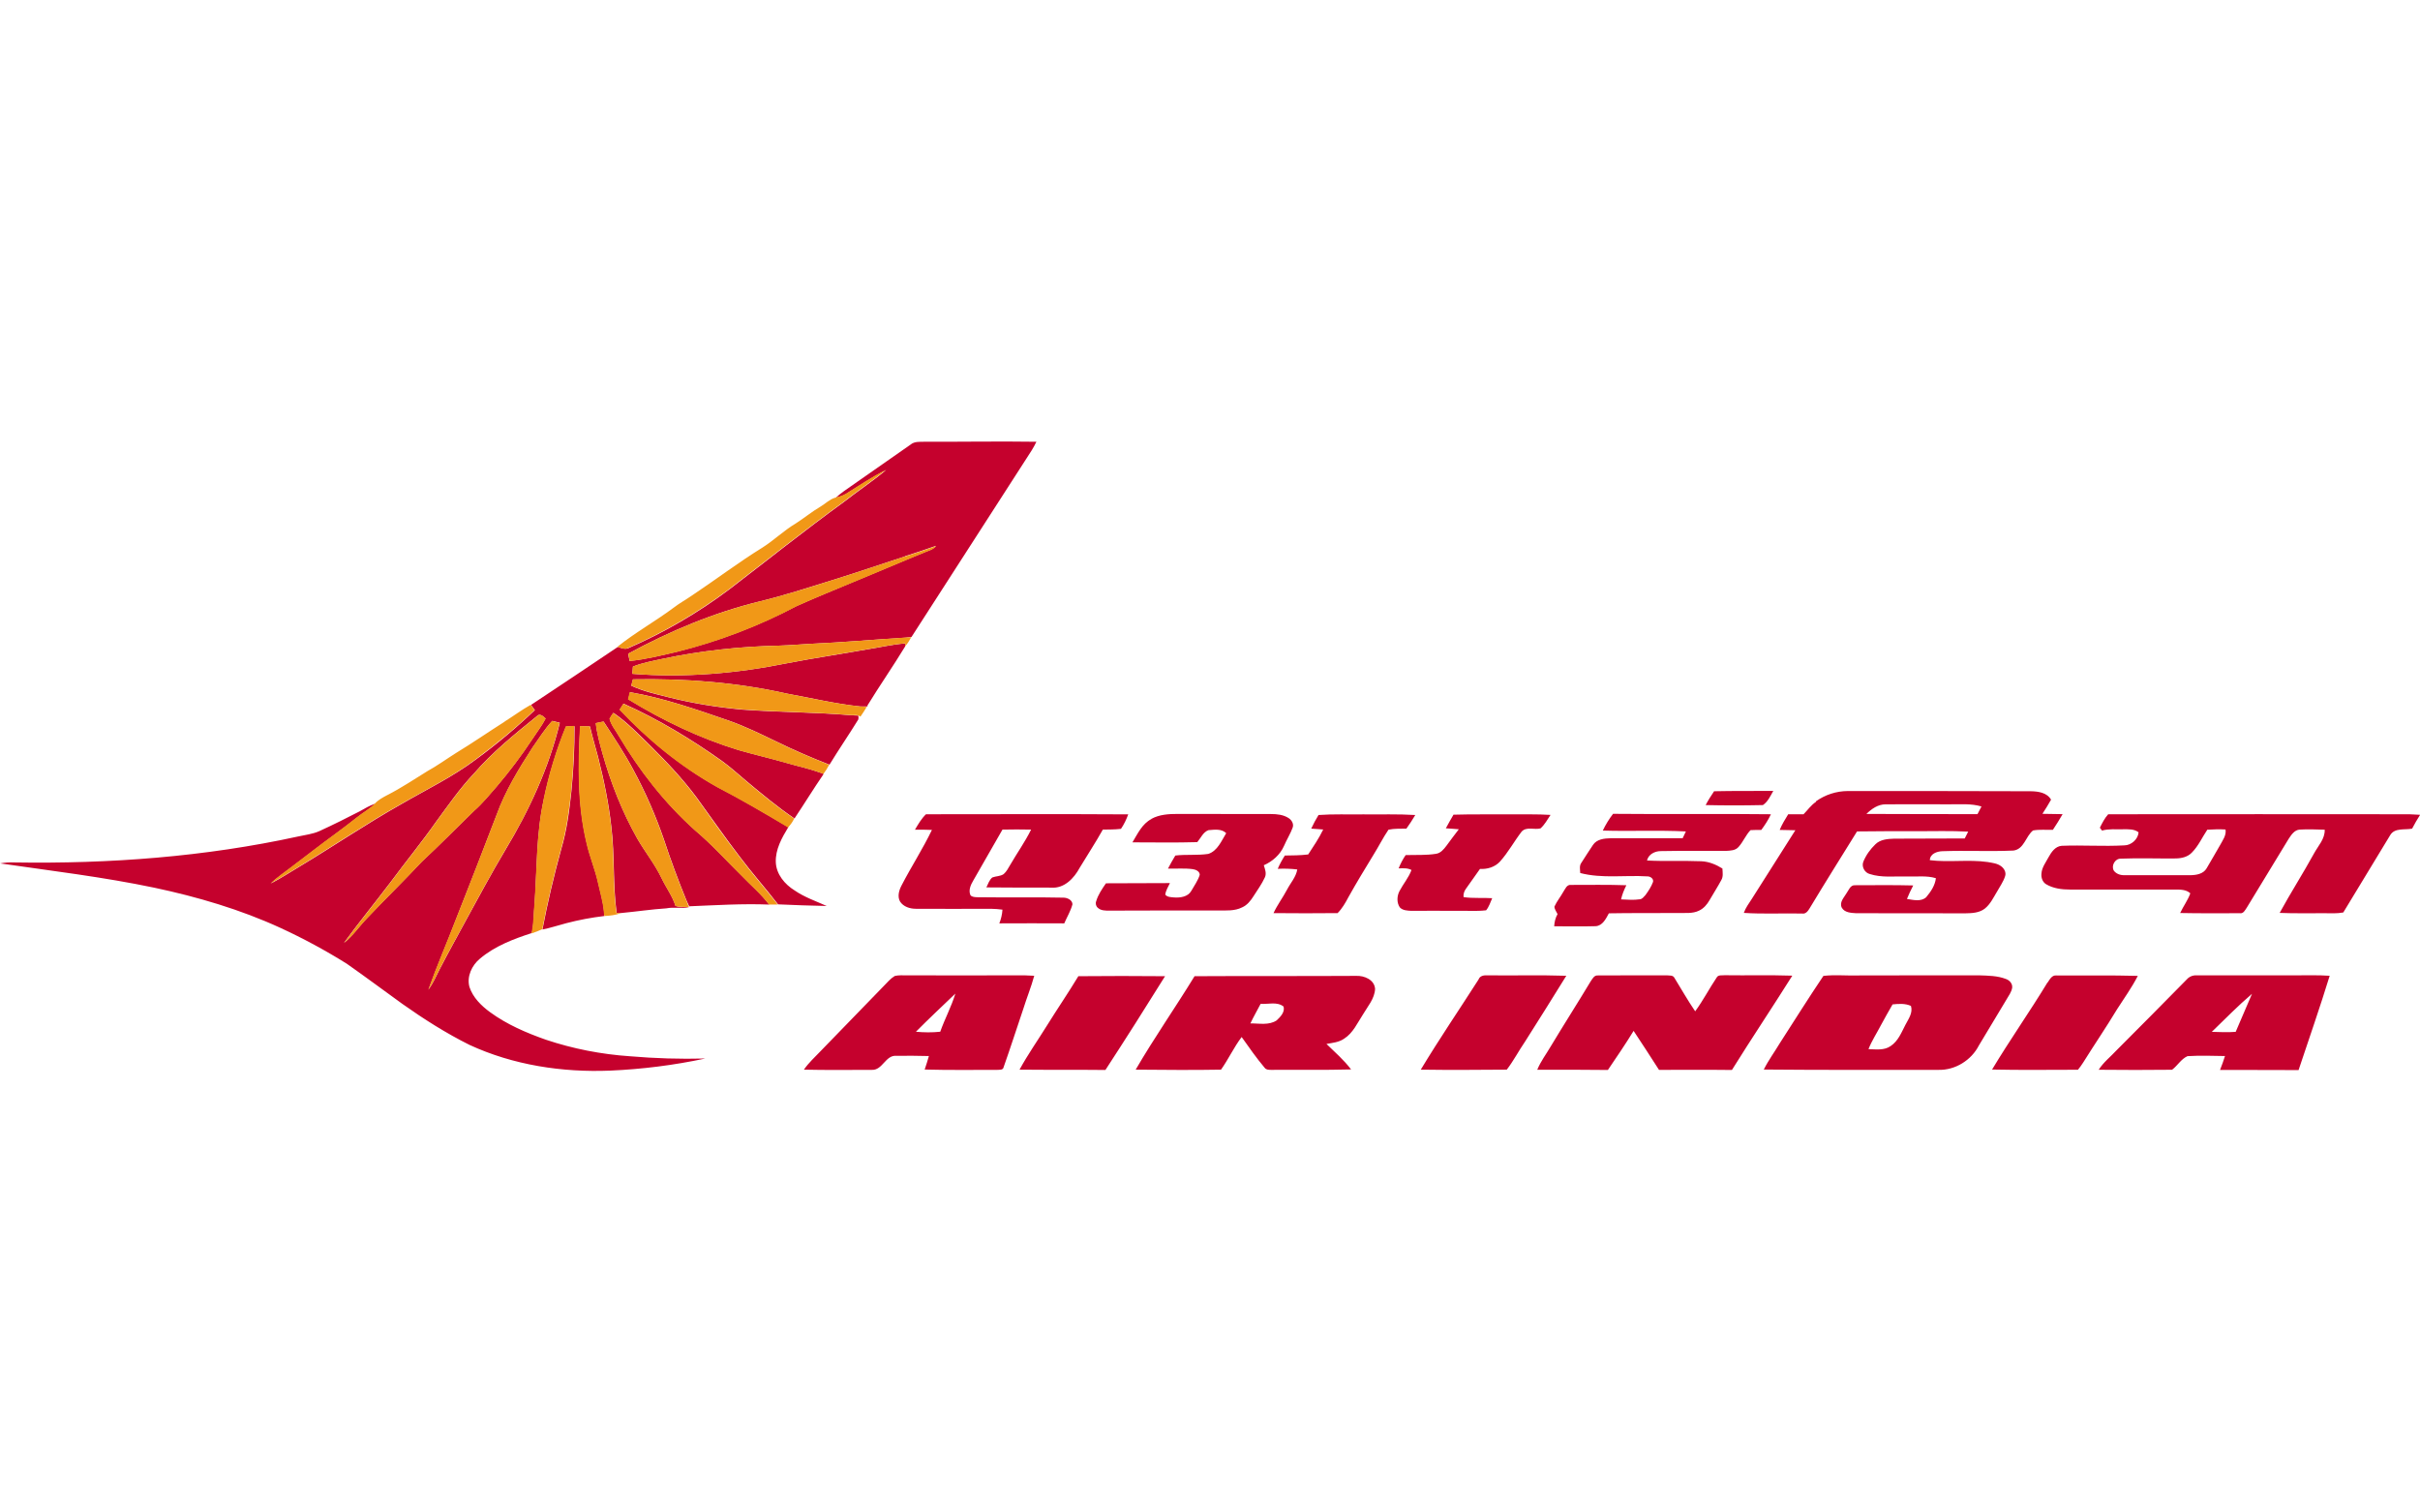 <?xml version="1.0" encoding="UTF-8"?>
<svg id="Layer_1" xmlns="http://www.w3.org/2000/svg" version="1.1" viewBox="0 0 224 140">
  <defs>
    <style>
      .cls-1 {
        fill: #f19817;
      }

      .cls-1, .cls-2 {
        stroke-width: 0px;
      }

      .cls-2 {
        fill: #c5012d;
      }
    </style>
  </defs>
  <path class="cls-2" d="M84.31,41.13c.36-.28.84-.23,1.27-.24,3.44.01,6.9-.05,10.35,0-.25.54-.58,1.03-.9,1.52-3.56,5.52-7.11,11.03-10.66,16.55l-.52.06c-2.92.18-5.83.44-8.75.57-.99.05-1.96.14-2.95.17-3.65.08-7.3.47-10.86,1.23-.91.2-1.83.36-2.7.71-.02.23-.04.45-.06.67,4.81.39,9.66-.03,14.39-.99,2.44-.47,4.89-.83,7.34-1.27,1.19-.18,2.35-.47,3.55-.55l-.03.28c-1.13,1.86-2.38,3.65-3.51,5.5l.07.05c-.24,0-.48,0-.72,0-2.29-.24-4.53-.78-6.79-1.19-4.67-1.05-9.47-1.41-14.24-1.32l-.16.59c1.09.51,2.27.78,3.44,1.07,2.26.57,4.57.94,6.89,1.15,3.31.24,6.64.23,9.95.51.25.02.49.03.74.04.02.12.02.24,0,.35-.87,1.41-1.81,2.78-2.67,4.19-1.67-.64-3.31-1.36-4.91-2.14-1.45-.7-2.9-1.41-4.41-1.94-3-1.03-6.01-2.09-9.14-2.63-.06.22-.11.44-.16.66,3.2,1.96,6.61,3.6,10.21,4.7,1.46.42,2.94.76,4.4,1.18,1.08.32,2.18.55,3.23.93.06.03.18.07.24.1-.93,1.35-1.78,2.75-2.7,4.12-1.55-1.05-2.99-2.25-4.43-3.45-.76-.63-1.49-1.31-2.3-1.89-2.86-2.03-5.88-3.85-9.09-5.29-.12.19-.23.37-.35.55,2.64,2.81,5.67,5.28,9.04,7.17,2.23,1.15,4.4,2.43,6.56,3.71-.6.99-1.21,2.07-1.16,3.26.05,1.11.83,2.04,1.74,2.6.91.63,1.97.99,2.97,1.44-1.5-.03-3-.08-4.5-.15-1.17-1.51-2.44-2.94-3.58-4.46-1.37-1.79-2.65-3.64-3.97-5.45-1.26-1.69-2.7-3.22-4.19-4.7-1.12-1.09-2.2-2.24-3.5-3.12-.12.18-.25.35-.35.55.14.59.56,1.06.85,1.58,1.92,3.23,4.26,6.23,7.07,8.75,1.54,1.3,2.88,2.8,4.32,4.21.84.88,1.8,1.68,2.53,2.66-2.47-.1-4.94.06-7.41.16l-.26-.57c-.75-1.84-1.45-3.71-2.07-5.6-.77-2.24-1.72-4.41-2.85-6.49-.82-1.54-1.79-2.98-2.74-4.44-.24.05-.48.1-.72.15.1.94.36,1.86.61,2.77.77,2.75,1.83,5.44,3.24,7.93.72,1.24,1.63,2.36,2.25,3.67.41.86,1,1.64,1.28,2.55.41.12.83.07,1.25.11-.69.15-1.4-.03-2.1.11-1.39.09-2.77.3-4.16.43-.15,0-.29,0-.44.01-.36-2.65-.17-5.33-.49-7.97-.24-2.19-.69-4.35-1.23-6.48-.25-.94-.53-1.88-.75-2.83l-.91-.02c-.18,3.6-.25,7.26.6,10.79.28,1.26.79,2.45,1.07,3.71.19.87.46,1.73.54,2.63,0,.11.01.34.02.44-1.18.14-2.35.36-3.5.66-.74.19-1.47.44-2.22.59.48-2.5,1.06-4.98,1.74-7.44.52-1.75.75-3.55.94-5.36.2-2,.3-4.01.29-6.02-.27,0-.52.02-.79.03-.9,2.2-1.59,4.48-2.07,6.81-.69,3.18-.61,6.44-.84,9.66-.08.82-.06,1.64-.21,2.45-.01.05-.04.15-.06.2-1.69.55-3.41,1.2-4.79,2.37-.74.61-1.23,1.64-.97,2.61.32.98,1.09,1.74,1.91,2.34,1.56,1.14,3.35,1.91,5.17,2.55,2.51.84,5.13,1.35,7.77,1.53,2.32.2,4.65.27,6.98.21-2.9.62-5.85.99-8.81,1.12-4.43.18-8.96-.51-13.01-2.38-2.17-1.08-4.23-2.39-6.21-3.79-1.72-1.24-3.42-2.51-5.16-3.73-1.97-1.23-4.02-2.34-6.13-3.31-3.72-1.71-7.67-2.87-11.67-3.72-4.72-.99-9.5-1.56-14.27-2.25.43-.08.86-.11,1.29-.09,8.81.14,17.66-.52,26.27-2.4.67-.15,1.35-.22,1.98-.5,1.27-.58,2.51-1.2,3.75-1.84.46-.26.91-.53,1.42-.7-.5.5-1.12.83-1.67,1.27-.67.53-1.36,1.07-2.06,1.57-1.36.99-2.67,2.03-4.02,3.04-.64.49-1.32.95-1.91,1.51.91-.47,1.77-1.04,2.65-1.56,3.14-1.89,6.18-3.95,9.38-5.76,2.34-1.36,4.8-2.54,6.98-4.18,1.91-1.4,3.72-2.92,5.43-4.55l-.36-.48c2.69-1.77,5.36-3.58,8.04-5.37.32.1.68.27,1.01.1,3.3-1.44,6.41-3.25,9.29-5.41,3.53-2.7,6.99-5.47,10.59-8.08,1.3-1.02,2.68-1.93,3.95-2.99-1.31.66-2.53,1.47-3.77,2.25-.28.16-.6.25-.91.33.26-.24.53-.45.81-.65,2.05-1.44,4.11-2.87,6.17-4.31M83.77,51.5c-2.26.75-4.52,1.51-6.79,2.22-2.2.68-4.4,1.4-6.63,1.94-4.27,1.04-8.35,2.75-12.21,4.85l.14.67c1.51-.15,2.98-.52,4.44-.87,3.81-.96,7.51-2.37,10.98-4.2,1.73-.78,3.5-1.49,5.25-2.23,2.2-.9,4.38-1.85,6.58-2.74.38-.17.84-.26,1.11-.62-.96.34-1.92.67-2.89.97M49.72,66.27c-2.07,1.67-4.15,3.35-5.89,5.37-1.29,1.36-2.34,2.9-3.45,4.4-1.34,1.91-2.82,3.71-4.21,5.59-1.43,1.89-2.94,3.73-4.34,5.65.85-.67,1.44-1.57,2.19-2.34,1.66-1.75,3.39-3.44,5.04-5.2,1.65-1.53,3.22-3.14,4.84-4.71.77-.68,1.42-1.48,2.09-2.25,1.17-1.38,2.27-2.83,3.27-4.35.42-.64.89-1.25,1.24-1.92-.2-.19-.51-.5-.79-.25M51.12,66.73c-.71.76-1.25,1.66-1.85,2.5-1.26,1.96-2.49,3.97-3.29,6.17-1.25,3.25-2.5,6.49-3.78,9.72-.83,2.17-1.76,4.3-2.54,6.49.42-.59.71-1.24,1.03-1.88.77-1.49,1.58-2.95,2.38-4.43,1.22-2.22,2.41-4.46,3.71-6.63,2.21-3.67,4.03-7.6,5.04-11.77l-.68-.17h0ZM158.66,73.24c1.82-.04,3.66-.02,5.48-.03-.27.47-.5,1-.96,1.31-1.77.04-3.53.04-5.3,0,.23-.44.5-.87.78-1.28h0ZM168.09,74.17c.86-.61,1.88-.94,2.93-.95,5.65,0,11.3,0,16.95.02.69.01,1.5.12,1.88.78-.25.45-.52.88-.8,1.31l1.87.03c-.28.5-.59.97-.9,1.45-.61.02-1.23-.05-1.84.06-.68.54-.82,1.73-1.81,1.86-2.2.1-4.4-.02-6.59.06-.5.02-1.13.24-1.15.83,1.77.22,3.57-.08,5.34.17.44.08.91.12,1.27.4.27.2.47.56.36.9-.16.52-.49.97-.75,1.44-.34.56-.62,1.17-1.14,1.58-.51.39-1.17.42-1.79.43-3.37,0-6.75,0-10.12-.01-.46-.03-1.06-.05-1.32-.51-.25-.5.2-.93.43-1.33.21-.28.35-.77.78-.75,1.8,0,3.6-.03,5.4.02-.21.41-.41.82-.58,1.25.58.09,1.3.28,1.78-.16.43-.51.82-1.09.9-1.76-.88-.27-1.81-.12-2.72-.16-1.14-.03-2.31.13-3.41-.23-.46-.12-.77-.67-.59-1.13.25-.62.65-1.17,1.13-1.63.45-.44,1.12-.49,1.72-.51,2.18,0,4.35-.01,6.54-.02.11-.21.21-.42.32-.63-1.6-.09-3.2-.04-4.8-.04-1.83,0-3.66-.01-5.49.02-1.47,2.37-2.95,4.73-4.39,7.12-.15.25-.36.54-.69.48-1.8-.04-3.6.06-5.4-.06.17-.48.48-.89.75-1.31l4.02-6.34-1.45-.03c.21-.51.5-.98.79-1.45.47,0,.95.01,1.42,0,.38-.39.69-.84,1.15-1.15M172.76,75.34c3.43,0,6.85.03,10.28.02l.37-.71c-.96-.29-1.97-.19-2.95-.2-1.97,0-3.95-.01-5.92,0-.71,0-1.3.42-1.78.89h0ZM106.57,75.8c.74-.41,1.61-.46,2.44-.46,2.88,0,5.76,0,8.64.01.55,0,1.14.06,1.62.37.29.18.51.55.38.89-.22.59-.55,1.11-.8,1.69-.36.82-1.07,1.44-1.87,1.79.11.36.27.75.1,1.12-.29.63-.7,1.19-1.07,1.77-.26.41-.58.81-1.04,1.01-.69.35-1.47.28-2.21.29-3.37,0-6.75-.01-10.12.01-.34,0-.73,0-1.01-.25-.18-.14-.25-.39-.17-.61.18-.61.55-1.15.91-1.67,1.97-.01,3.95-.02,5.92-.02-.16.35-.38.67-.43,1.07.19.24.53.23.82.26.58.04,1.28-.06,1.59-.61.28-.49.61-.95.78-1.48,0-.33-.36-.49-.65-.53-.75-.1-1.52-.03-2.29-.05.21-.41.44-.81.68-1.21,1.01-.12,2.04,0,3.05-.15.86-.28,1.22-1.21,1.66-1.92-.44-.43-1.09-.32-1.64-.28-.5.18-.71.73-1.04,1.11-2,.06-4,.02-6,.02.48-.79.9-1.72,1.76-2.16h0ZM149.3,75.33c4.88.05,9.75-.02,14.62.04-.24.52-.55.99-.89,1.45-.34,0-.67,0-1,.02-.44.46-.67,1.07-1.1,1.55-.29.34-.76.35-1.17.37-2.01.01-4.02-.02-6.03.02-.55,0-1.14.29-1.28.87,1.68.09,3.36,0,5.03.07.7.03,1.35.3,1.95.67.02.36.09.75-.1,1.07-.34.63-.73,1.24-1.09,1.86-.23.4-.54.77-.97.97-.6.3-1.29.2-1.94.22-2.13.02-4.27-.01-6.41.03-.27.5-.58,1.15-1.22,1.19-1.28.04-2.56.01-3.84.01.02-.39.11-.78.31-1.13-.11-.23-.28-.44-.29-.69.22-.49.57-.91.83-1.38.18-.26.31-.67.7-.63,1.71,0,3.42-.03,5.13.03-.21.42-.39.85-.49,1.31.58.02,1.16.08,1.74-.01.23-.02.36-.23.51-.38.28-.38.55-.79.71-1.23.07-.3-.26-.52-.53-.51-2.07-.13-4.17.22-6.21-.31-.01-.31-.1-.67.1-.94.36-.56.71-1.11,1.08-1.66.35-.53,1.04-.61,1.63-.62h6.67l.3-.63c-2.56-.13-5.12,0-7.69-.08.26-.55.58-1.07.95-1.55h0ZM85.71,75.37c6.24,0,12.48-.03,18.72.01-.17.47-.39.93-.67,1.34-.56.07-1.12.06-1.68.07-.67,1.2-1.43,2.35-2.14,3.53-.52.97-1.43,1.94-2.64,1.84-2,0-4,0-6-.02.16-.32.27-.69.55-.92.34-.13.74-.1,1.05-.31.27-.23.43-.56.61-.86.63-1.09,1.37-2.12,1.93-3.26-.88-.02-1.77-.02-2.65,0-.9,1.57-1.79,3.14-2.7,4.71-.24.4-.47.91-.26,1.37.16.17.42.17.63.18,2.66.04,5.31-.02,7.97.04.35,0,.82.2.84.61-.16.62-.51,1.18-.76,1.77-2-.02-4.01,0-6.01,0,.16-.4.26-.83.29-1.27-.36-.05-.71-.07-1.07-.08-2.31.01-4.63.01-6.94,0-.55,0-1.15-.18-1.47-.67-.27-.48-.09-1.07.16-1.53.89-1.72,1.95-3.35,2.79-5.1-.52-.02-1.05-.03-1.57-.02.3-.51.6-1.03,1.03-1.44h0s0,0,0,0ZM122.04,75.44c1.38-.1,2.76-.04,4.15-.06,1.6.02,3.21-.04,4.81.06-.25.43-.53.85-.82,1.26-.56.02-1.12-.02-1.66.1-.51.75-.92,1.58-1.41,2.36-.78,1.28-1.56,2.56-2.29,3.87-.28.53-.58,1.06-1.01,1.49-1.97.02-3.95.02-5.93,0,.35-.76.86-1.43,1.25-2.17.32-.62.83-1.16.95-1.87-.6-.07-1.2-.09-1.81-.06.18-.43.41-.84.66-1.23.72-.01,1.44-.01,2.16-.1.49-.75,1-1.5,1.39-2.31-.37-.03-.75-.06-1.11-.08.2-.43.42-.85.67-1.25h0ZM134.55,75.41c1.72-.05,3.45-.02,5.18-.03,1.27.01,2.53-.03,3.79.05-.29.43-.54.91-.93,1.25-.56.15-1.29-.19-1.74.29-.7.91-1.24,1.92-2.01,2.78-.47.51-1.17.72-1.85.68-.44.62-.88,1.23-1.31,1.85-.16.22-.24.49-.21.76.88.13,1.77.04,2.65.1-.17.38-.29.79-.56,1.12-.94.11-1.89.02-2.83.05-1.37-.02-2.73,0-4.09,0-.37-.02-.8-.03-1.07-.32-.3-.44-.27-1.05-.03-1.51.35-.67.85-1.24,1.11-1.95-.36-.2-.79-.16-1.19-.15.17-.43.39-.85.65-1.23.93-.03,1.88.03,2.81-.12.43-.06.72-.42.97-.75.37-.51.76-1.02,1.14-1.52-.4-.04-.8-.06-1.2-.09.23-.43.47-.85.72-1.28h0ZM194.37,76.61c.22-.43.44-.88.77-1.24,9.29-.01,18.58-.01,27.87,0,.34.01.67.03,1,.05-.27.42-.51.84-.74,1.28-.67.14-1.6-.1-2.02.59-1.46,2.39-2.91,4.78-4.35,7.17-.57.11-1.15.07-1.73.07-1.39-.01-2.77.03-4.16-.03,1.02-1.87,2.17-3.66,3.19-5.52.38-.7,1.01-1.33.98-2.18-.77-.02-1.54-.06-2.31-.01-.5.03-.79.5-1.03.86-1.3,2.12-2.58,4.24-3.87,6.36-.16.23-.31.58-.65.52-1.84,0-3.68.02-5.52-.02.29-.62.71-1.18.94-1.82-.36-.34-.88-.35-1.35-.35h-9.79c-.76,0-1.56-.1-2.22-.5-.32-.2-.46-.6-.42-.97.03-.57.4-1.04.66-1.53.26-.47.62-1,1.21-1.05,1.92-.08,3.86.07,5.79-.04.66,0,1.29-.58,1.33-1.21-.41-.32-.95-.28-1.44-.28-.64.02-1.31-.06-1.94.12-.07-.09-.13-.17-.2-.26M204.32,76.79c-.48.71-.83,1.52-1.44,2.13-.38.4-.94.53-1.47.54-1.71.02-3.42-.05-5.12.02-.53,0-.89.66-.63,1.11.22.3.61.43.97.42,2.05,0,4.1,0,6.15,0,.53-.01,1.16-.12,1.46-.62.43-.72.84-1.45,1.26-2.17.24-.45.59-.9.5-1.44-.56-.03-1.11-.02-1.66.02h0ZM82.78,90.35c.39-.11.8-.06,1.2-.07,3.34,0,6.68.02,10.02,0,.58-.01,1.15,0,1.73.04-.28,1.04-.69,2.03-1.01,3.06-.61,1.8-1.19,3.61-1.82,5.39-.05.3-.38.24-.6.26-2.24,0-4.48.03-6.71-.03.14-.41.27-.83.39-1.25-1.01-.02-2.02-.04-3.02-.02-1-.08-1.27,1.35-2.26,1.3-2.1,0-4.19.03-6.29-.02.44-.64,1.02-1.16,1.55-1.72,1.96-2.02,3.93-4.04,5.88-6.06.3-.3.58-.65.95-.87M84.78,95.5c.74.07,1.5.08,2.25,0,.42-1.19,1.03-2.31,1.4-3.53-1.22,1.17-2.45,2.32-3.64,3.52h0ZM99.82,90.36c2.67-.02,5.35-.03,8.02,0-1.81,2.91-3.65,5.81-5.52,8.68-2.65-.03-5.3,0-7.95-.03.77-1.41,1.7-2.73,2.55-4.1.95-1.53,1.97-3.02,2.9-4.56h0ZM110.57,90.36c4.98-.03,9.97,0,14.95-.03.75-.04,1.72.36,1.76,1.22-.05.9-.68,1.6-1.12,2.35-.52.79-.91,1.71-1.74,2.24-.48.34-1.08.39-1.64.49.78.76,1.61,1.48,2.28,2.36-2.47.07-4.93.02-7.4.04-.21,0-.45,0-.59-.18-.77-.91-1.45-1.89-2.14-2.86-.72.95-1.22,2.05-1.91,3.02-2.63.05-5.27.02-7.9,0,1.71-2.94,3.67-5.74,5.45-8.65M116.68,92.93c-.31.6-.65,1.18-.94,1.8.81-.01,1.71.2,2.43-.28.34-.32.78-.76.64-1.28-.6-.48-1.43-.2-2.13-.25h0ZM136.87,90.63c.14-.32.5-.37.82-.35,2.43.03,4.86-.04,7.29.04-1.25,2.04-2.54,4.06-3.81,6.08-.59.86-1.07,1.79-1.7,2.61-2.65.02-5.3.04-7.96,0,1.71-2.84,3.58-5.58,5.37-8.38h0ZM147.27,90.79c.15-.23.31-.53.64-.5,2.12-.02,4.25,0,6.37-.01.24.03.57-.03.7.22.64,1.04,1.24,2.1,1.93,3.11.74-1.01,1.31-2.12,2.01-3.16.15-.23.48-.15.72-.18,2.09.03,4.17-.03,6.26.04-1.84,2.93-3.76,5.79-5.59,8.73-2.25-.03-4.5,0-6.75-.01-.77-1.21-1.56-2.41-2.35-3.61-.75,1.23-1.57,2.42-2.38,3.62-2.18-.03-4.36-.02-6.54-.02.32-.78.84-1.46,1.26-2.18,1.22-2.03,2.5-4.03,3.72-6.06,0,0,0,0,0,0ZM168.79,90.33c1.04-.12,2.1-.01,3.14-.04,3.75,0,7.51-.02,11.26-.01.83.03,1.7.03,2.49.34.34.12.62.44.57.82-.07.4-.32.72-.52,1.07l-2.56,4.26c-.7,1.37-2.19,2.3-3.74,2.26-5.39,0-10.78.02-16.17-.03.43-.86,1-1.63,1.49-2.45,1.34-2.08,2.65-4.17,4.03-6.22M175.18,92.97c-.37.63-.72,1.27-1.07,1.91-.39.75-.85,1.45-1.16,2.23.69.02,1.46.14,2.06-.29.69-.46.99-1.25,1.36-1.96.28-.54.71-1.11.51-1.75-.53-.24-1.12-.2-1.7-.14h0ZM189.53,90.95c.2-.29.4-.71.83-.66,2.51.02,5.02-.03,7.52.04-.55,1.08-1.27,2.07-1.92,3.09-1,1.66-2.1,3.27-3.13,4.92-.15.24-.32.47-.49.68-2.65,0-5.3.04-7.95-.02,1.64-2.73,3.48-5.34,5.13-8.06h0ZM202.53,90.54c.22-.19.51-.28.8-.26,3.07,0,6.14,0,9.21,0,1.03,0,2.06-.03,3.1.04-.9,2.93-1.91,5.82-2.88,8.73-2.42,0-4.85-.02-7.27-.01.17-.43.32-.85.46-1.29-1.15-.02-2.32-.06-3.47.01-.6.27-.92.88-1.43,1.26-2.27.03-4.53.02-6.79,0,.44-.7,1.11-1.21,1.67-1.82,2.21-2.22,4.43-4.44,6.61-6.67M204.73,95.51c.73.02,1.47.06,2.21,0,.5-1.17,1.01-2.34,1.51-3.52-1.3,1.11-2.49,2.33-3.71,3.51h0Z" />
  <path class="cls-1" d="M78.22,45.75c1.24-.78,2.46-1.6,3.77-2.26-1.27,1.06-2.65,1.96-3.95,2.99-3.59,2.61-7.07,5.38-10.59,8.08-2.88,2.15-6,3.97-9.29,5.41-.33.18-.69,0-1.01-.1,1.64-1.32,3.5-2.35,5.19-3.61.54-.42,1.15-.75,1.71-1.14,2.18-1.45,4.27-3.04,6.5-4.42,1.08-.68,2-1.59,3.11-2.25.78-.5,1.49-1.09,2.29-1.56.45-.26.83-.67,1.35-.82.31-.08.63-.16.91-.33h0ZM83.77,51.51c.97-.3,1.93-.63,2.89-.97-.27.36-.72.44-1.11.61-2.2.9-4.38,1.85-6.59,2.75-1.75.73-3.52,1.44-5.25,2.23-3.48,1.84-7.17,3.25-10.98,4.2-1.47.34-2.94.71-4.44.86l-.14-.68c3.85-2.1,7.93-3.8,12.2-4.85,2.24-.54,4.44-1.25,6.63-1.94,2.28-.71,4.54-1.47,6.8-2.22h0ZM75.1,59.59c2.92-.13,5.83-.39,8.75-.58.12,0,.38-.02.5-.03-.17.3-.34.6-.58.85.01-.07.03-.21.03-.28-1.19.09-2.37.37-3.55.55-2.45.44-4.9.8-7.34,1.28-4.72.96-9.58,1.38-14.39.99.02-.22.04-.45.06-.67.87-.35,1.79-.51,2.7-.71,3.58-.75,7.21-1.16,10.86-1.23.99-.03,1.97-.12,2.95-.17h0ZM58.59,62.88c4.78-.09,9.57.28,14.24,1.32,2.26.42,4.5.95,6.79,1.19.2.02.41.03.61.04-.19.3-.38.62-.59.91-.25-.24-.63-.1-.94-.15-3.31-.28-6.63-.27-9.94-.52-2.32-.2-4.63-.58-6.89-1.14-1.17-.3-2.34-.57-3.44-1.07l.15-.59h0ZM58.29,64.07c3.14.54,6.15,1.6,9.14,2.63,1.52.53,2.96,1.24,4.41,1.94,1.6.8,3.25,1.49,4.91,2.15-.15.3-.33.58-.53.84-.06-.02-.19-.07-.26-.09-1.05-.39-2.15-.62-3.23-.93-1.46-.42-2.94-.76-4.4-1.18-3.6-1.11-7.01-2.74-10.21-4.7.06-.22.11-.43.16-.65,0,0,0,0,0,0ZM57.34,65.69l.35-.55c3.21,1.43,6.23,3.26,9.09,5.29.81.57,1.54,1.26,2.3,1.89,1.43,1.2,2.88,2.4,4.43,3.45-.14.3-.34.58-.57.82-2.16-1.29-4.33-2.56-6.56-3.72-3.38-1.89-6.4-4.36-9.04-7.17h0ZM46.71,66.79c.81-.51,1.58-1.08,2.41-1.55l.36.48c-1.7,1.64-3.54,3.13-5.43,4.55-2.18,1.64-4.63,2.82-6.98,4.18-3.2,1.8-6.24,3.86-9.38,5.76-.88.53-1.74,1.09-2.66,1.56.6-.56,1.27-1.02,1.91-1.51,1.35-1.01,2.66-2.05,4.03-3.04.7-.51,1.38-1.04,2.06-1.57.54-.44,1.17-.76,1.66-1.26.32-.35.75-.58,1.17-.8,1.28-.65,2.48-1.46,3.7-2.21.91-.5,1.76-1.12,2.65-1.68,1.53-.93,2.99-1.94,4.5-2.9h0ZM56.4,66.54c.1-.2.23-.37.35-.55,1.3.88,2.37,2.03,3.5,3.12,1.49,1.47,2.94,3.02,4.19,4.7,1.32,1.82,2.59,3.67,3.97,5.45,1.14,1.53,2.4,2.96,3.58,4.47h-.81c-.74-.98-1.69-1.77-2.53-2.65-1.43-1.41-2.77-2.91-4.32-4.21-2.81-2.51-5.15-5.52-7.07-8.75-.29-.52-.71-.99-.85-1.58h0ZM49.72,66.27c.28-.25.59.05.79.24-.35.68-.82,1.28-1.24,1.93-1,1.51-2.09,2.96-3.27,4.35-.67.77-1.32,1.57-2.09,2.25-1.62,1.56-3.19,3.18-4.84,4.71-1.65,1.76-3.38,3.45-5.04,5.2-.75.76-1.35,1.67-2.19,2.34,1.4-1.92,2.91-3.75,4.34-5.65,1.38-1.87,2.87-3.67,4.2-5.58,1.11-1.5,2.17-3.04,3.45-4.4,1.74-2.02,3.82-3.7,5.89-5.37ZM51.12,66.74c.22.06.45.11.68.17-1.01,4.17-2.82,8.11-5.04,11.77-1.3,2.17-2.49,4.41-3.71,6.63-.79,1.48-1.61,2.94-2.38,4.43-.32.64-.61,1.3-1.03,1.87.78-2.19,1.71-4.33,2.54-6.49,1.29-3.22,2.53-6.47,3.79-9.72.8-2.2,2.02-4.21,3.29-6.17.6-.84,1.15-1.74,1.85-2.5h0ZM55.13,66.93c.24-.05.48-.1.72-.15.95,1.46,1.93,2.9,2.74,4.44,1.12,2.09,2.08,4.25,2.85,6.49.62,1.89,1.31,3.76,2.07,5.6l.26.66c-.42-.04-.84,0-1.25-.11-.28-.92-.88-1.7-1.28-2.55-.62-1.3-1.52-2.42-2.25-3.67-1.41-2.5-2.46-5.18-3.24-7.94-.25-.91-.51-1.83-.61-2.77h0ZM50.3,74.04c.48-2.33,1.17-4.61,2.07-6.81l.78-.04c.01,2.01-.08,4.02-.28,6.03-.2,1.8-.43,3.62-.94,5.36-.68,2.45-1.26,4.93-1.74,7.43-.32.15-.66.28-.99.39l.04-.25c.15-.81.14-1.64.22-2.45.24-3.22.16-6.48.85-9.66h0ZM53.68,67.21l.91.02c.22.95.51,1.88.75,2.83.54,2.13.99,4.29,1.23,6.48.32,2.65.12,5.33.49,7.98.15,0,.29,0,.44-.01-.5.2-1.04.25-1.57.28l-.05-.44c-.08-.9-.35-1.75-.54-2.63-.27-1.26-.79-2.45-1.07-3.71-.85-3.53-.78-7.19-.59-10.79h0Z" />
</svg>